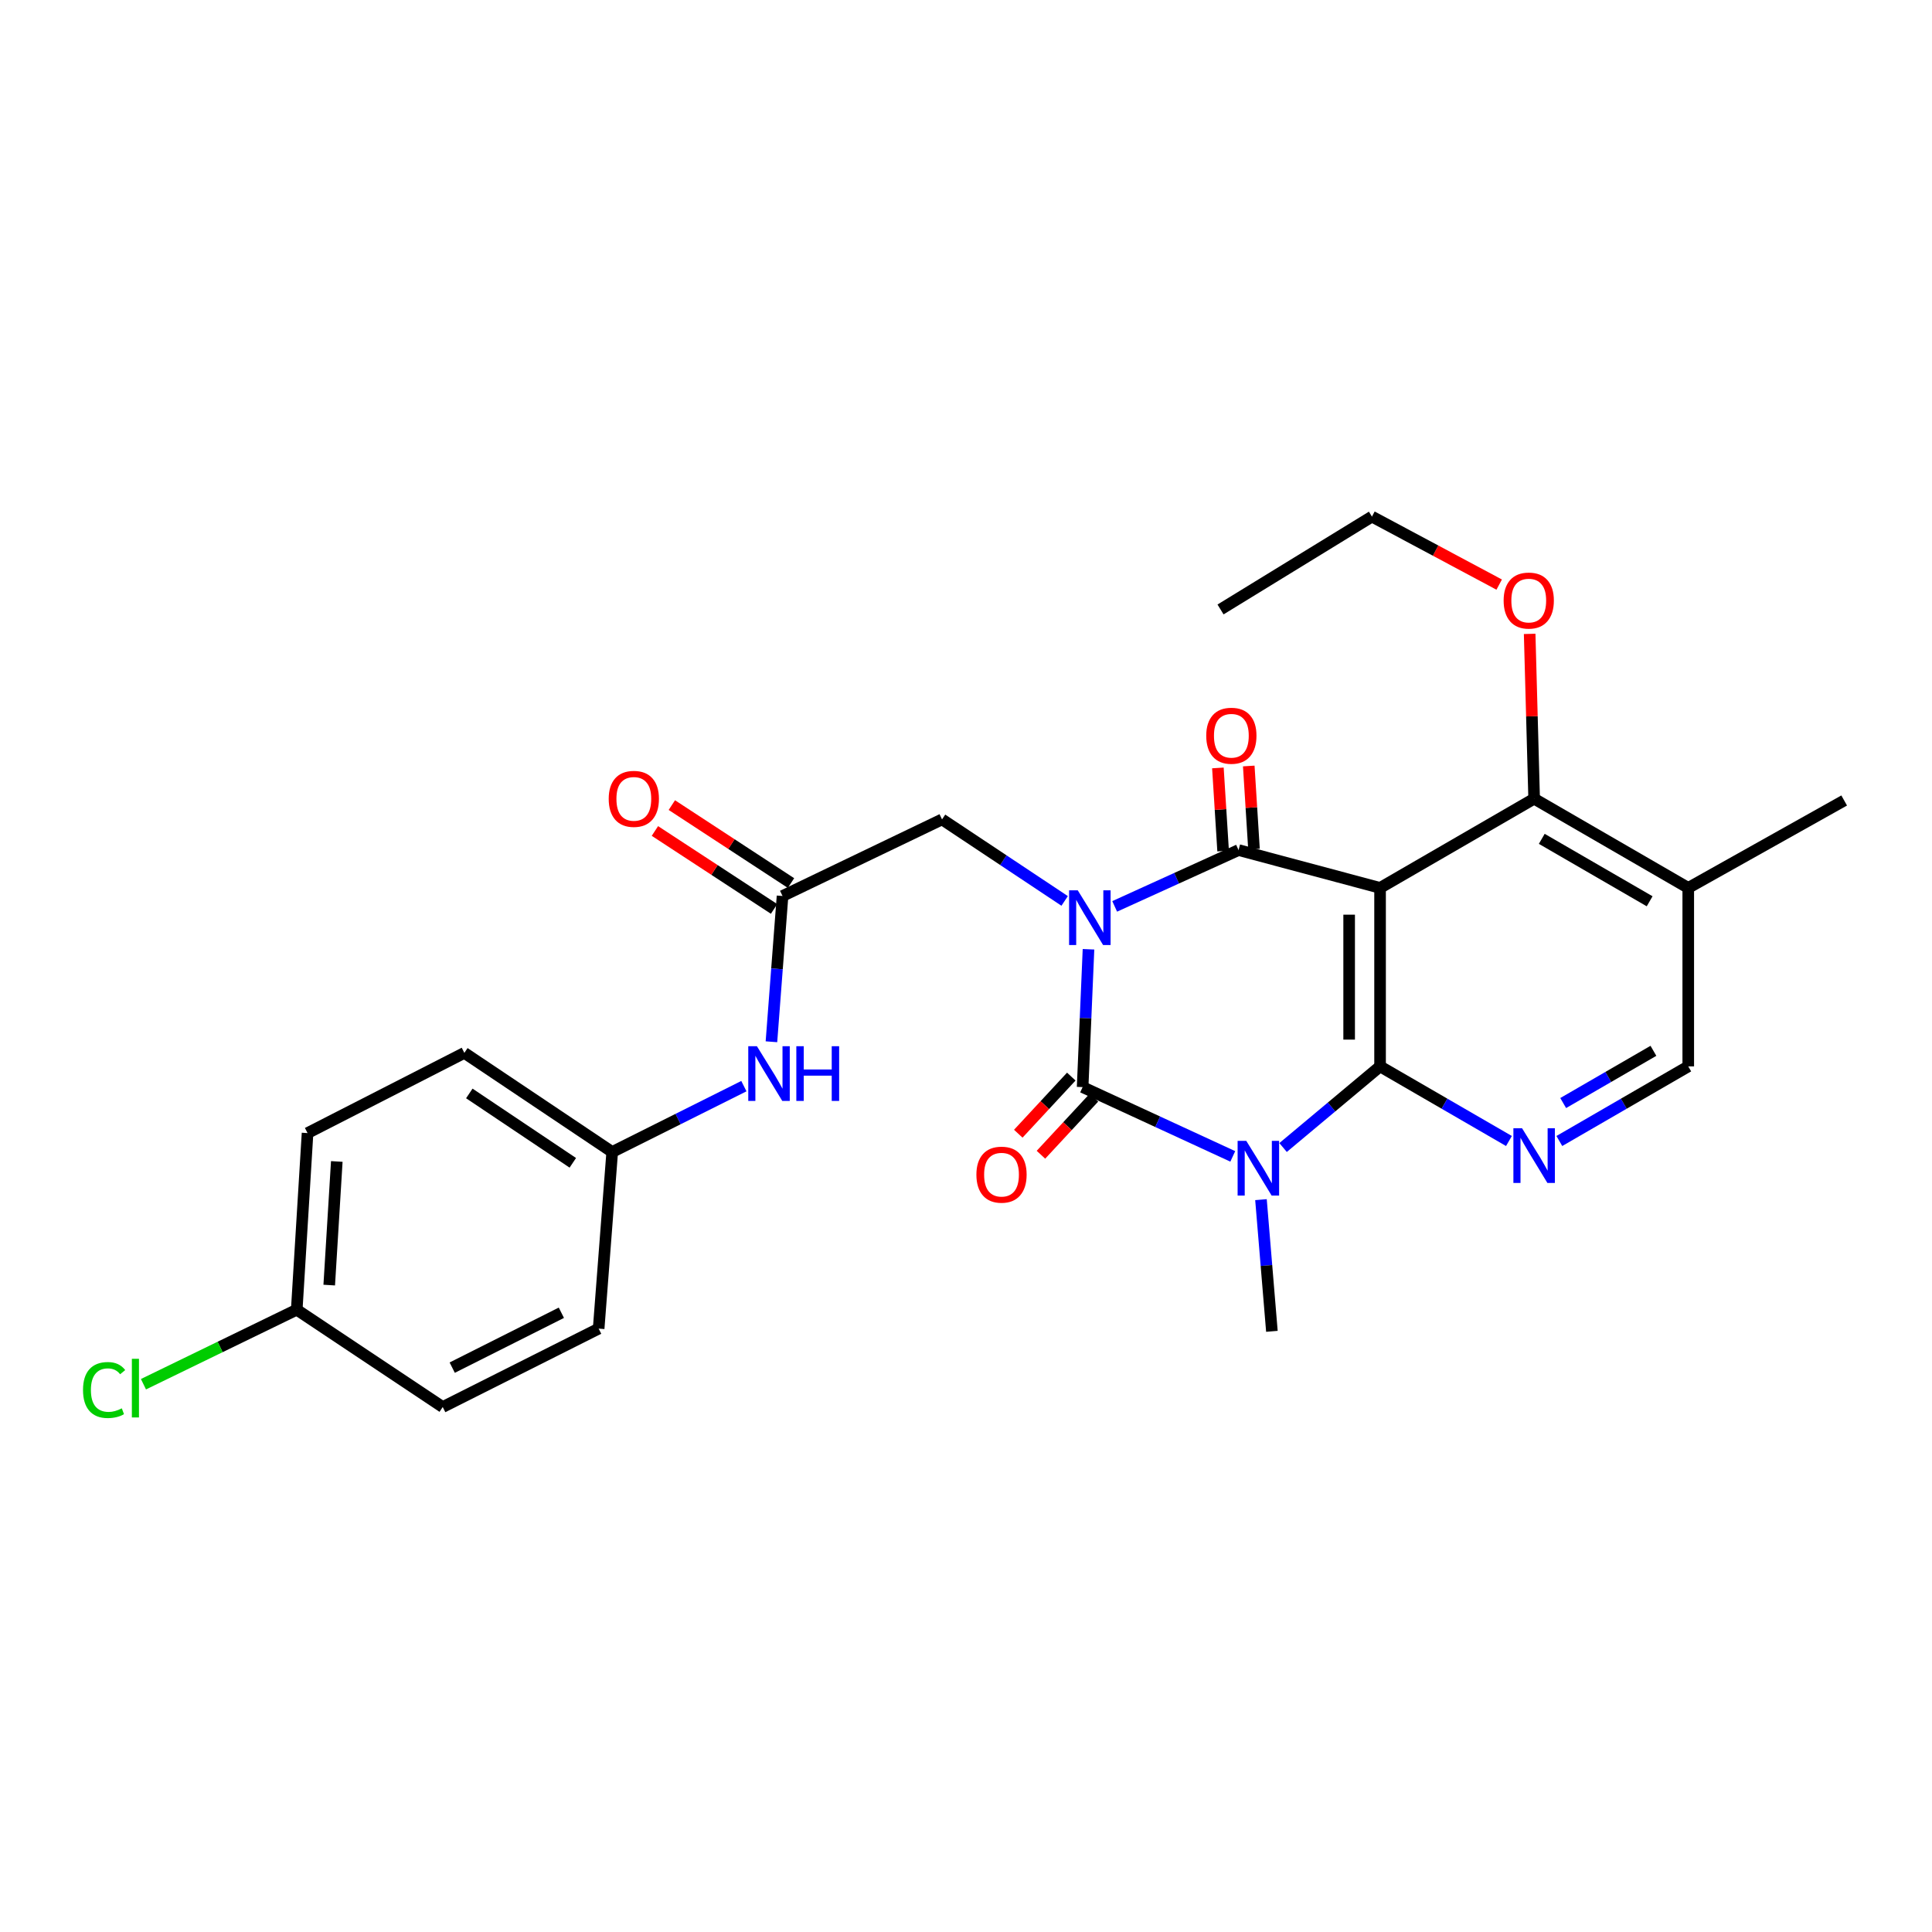 <?xml version='1.0' encoding='iso-8859-1'?>
<svg version='1.1' baseProfile='full'
              xmlns='http://www.w3.org/2000/svg'
                      xmlns:rdkit='http://www.rdkit.org/xml'
                      xmlns:xlink='http://www.w3.org/1999/xlink'
                  xml:space='preserve'
width='1000px' height='1000px' viewBox='0 0 1000 1000'>
<!-- END OF HEADER -->
<rect style='opacity:1.0;fill:#FFFFFF;stroke:none' width='1000' height='1000' x='0' y='0'> </rect>
<path class='bond-0' d='M 563.403,491.342 L 561.884,527.014' style='fill:none;fill-rule:evenodd;stroke:#0000FF;stroke-width:6px;stroke-linecap:butt;stroke-linejoin:miter;stroke-opacity:1' />
<path class='bond-0' d='M 561.884,527.014 L 560.365,562.686' style='fill:none;fill-rule:evenodd;stroke:#000000;stroke-width:6px;stroke-linecap:butt;stroke-linejoin:miter;stroke-opacity:1' />
<path class='bond-2' d='M 576.954,469.144 L 609.014,454.57' style='fill:none;fill-rule:evenodd;stroke:#0000FF;stroke-width:6px;stroke-linecap:butt;stroke-linejoin:miter;stroke-opacity:1' />
<path class='bond-2' d='M 609.014,454.57 L 641.074,439.995' style='fill:none;fill-rule:evenodd;stroke:#000000;stroke-width:6px;stroke-linecap:butt;stroke-linejoin:miter;stroke-opacity:1' />
<path class='bond-7' d='M 551.063,466.319 L 519.33,445.221' style='fill:none;fill-rule:evenodd;stroke:#0000FF;stroke-width:6px;stroke-linecap:butt;stroke-linejoin:miter;stroke-opacity:1' />
<path class='bond-7' d='M 519.33,445.221 L 487.597,424.122' style='fill:none;fill-rule:evenodd;stroke:#000000;stroke-width:6px;stroke-linecap:butt;stroke-linejoin:miter;stroke-opacity:1' />
<path class='bond-1' d='M 560.365,562.686 L 599.224,580.616' style='fill:none;fill-rule:evenodd;stroke:#000000;stroke-width:6px;stroke-linecap:butt;stroke-linejoin:miter;stroke-opacity:1' />
<path class='bond-1' d='M 599.224,580.616 L 638.082,598.547' style='fill:none;fill-rule:evenodd;stroke:#0000FF;stroke-width:6px;stroke-linecap:butt;stroke-linejoin:miter;stroke-opacity:1' />
<path class='bond-10' d='M 554.499,557.242 L 540.779,572.025' style='fill:none;fill-rule:evenodd;stroke:#000000;stroke-width:6px;stroke-linecap:butt;stroke-linejoin:miter;stroke-opacity:1' />
<path class='bond-10' d='M 540.779,572.025 L 527.06,586.808' style='fill:none;fill-rule:evenodd;stroke:#FF0000;stroke-width:6px;stroke-linecap:butt;stroke-linejoin:miter;stroke-opacity:1' />
<path class='bond-10' d='M 566.231,568.13 L 552.512,582.913' style='fill:none;fill-rule:evenodd;stroke:#000000;stroke-width:6px;stroke-linecap:butt;stroke-linejoin:miter;stroke-opacity:1' />
<path class='bond-10' d='M 552.512,582.913 L 538.792,597.696' style='fill:none;fill-rule:evenodd;stroke:#FF0000;stroke-width:6px;stroke-linecap:butt;stroke-linejoin:miter;stroke-opacity:1' />
<path class='bond-15' d='M 652.678,620.937 L 655.506,655.015' style='fill:none;fill-rule:evenodd;stroke:#0000FF;stroke-width:6px;stroke-linecap:butt;stroke-linejoin:miter;stroke-opacity:1' />
<path class='bond-15' d='M 655.506,655.015 L 658.334,689.094' style='fill:none;fill-rule:evenodd;stroke:#000000;stroke-width:6px;stroke-linecap:butt;stroke-linejoin:miter;stroke-opacity:1' />
<path class='bond-27' d='M 664.12,593.957 L 689.221,572.959' style='fill:none;fill-rule:evenodd;stroke:#0000FF;stroke-width:6px;stroke-linecap:butt;stroke-linejoin:miter;stroke-opacity:1' />
<path class='bond-27' d='M 689.221,572.959 L 714.322,551.961' style='fill:none;fill-rule:evenodd;stroke:#000000;stroke-width:6px;stroke-linecap:butt;stroke-linejoin:miter;stroke-opacity:1' />
<path class='bond-4' d='M 641.074,439.995 L 714.322,459.577' style='fill:none;fill-rule:evenodd;stroke:#000000;stroke-width:6px;stroke-linecap:butt;stroke-linejoin:miter;stroke-opacity:1' />
<path class='bond-11' d='M 649.061,439.493 L 647.709,417.985' style='fill:none;fill-rule:evenodd;stroke:#000000;stroke-width:6px;stroke-linecap:butt;stroke-linejoin:miter;stroke-opacity:1' />
<path class='bond-11' d='M 647.709,417.985 L 646.357,396.477' style='fill:none;fill-rule:evenodd;stroke:#FF0000;stroke-width:6px;stroke-linecap:butt;stroke-linejoin:miter;stroke-opacity:1' />
<path class='bond-11' d='M 633.086,440.497 L 631.734,418.99' style='fill:none;fill-rule:evenodd;stroke:#000000;stroke-width:6px;stroke-linecap:butt;stroke-linejoin:miter;stroke-opacity:1' />
<path class='bond-11' d='M 631.734,418.99 L 630.382,397.482' style='fill:none;fill-rule:evenodd;stroke:#FF0000;stroke-width:6px;stroke-linecap:butt;stroke-linejoin:miter;stroke-opacity:1' />
<path class='bond-3' d='M 714.322,551.961 L 714.322,459.577' style='fill:none;fill-rule:evenodd;stroke:#000000;stroke-width:6px;stroke-linecap:butt;stroke-linejoin:miter;stroke-opacity:1' />
<path class='bond-3' d='M 698.315,538.104 L 698.315,473.434' style='fill:none;fill-rule:evenodd;stroke:#000000;stroke-width:6px;stroke-linecap:butt;stroke-linejoin:miter;stroke-opacity:1' />
<path class='bond-5' d='M 714.322,551.961 L 747.674,571.271' style='fill:none;fill-rule:evenodd;stroke:#000000;stroke-width:6px;stroke-linecap:butt;stroke-linejoin:miter;stroke-opacity:1' />
<path class='bond-5' d='M 747.674,571.271 L 781.027,590.58' style='fill:none;fill-rule:evenodd;stroke:#0000FF;stroke-width:6px;stroke-linecap:butt;stroke-linejoin:miter;stroke-opacity:1' />
<path class='bond-6' d='M 714.322,459.577 L 794.07,413.406' style='fill:none;fill-rule:evenodd;stroke:#000000;stroke-width:6px;stroke-linecap:butt;stroke-linejoin:miter;stroke-opacity:1' />
<path class='bond-28' d='M 807.114,590.581 L 840.476,571.271' style='fill:none;fill-rule:evenodd;stroke:#0000FF;stroke-width:6px;stroke-linecap:butt;stroke-linejoin:miter;stroke-opacity:1' />
<path class='bond-28' d='M 840.476,571.271 L 873.837,551.961' style='fill:none;fill-rule:evenodd;stroke:#000000;stroke-width:6px;stroke-linecap:butt;stroke-linejoin:miter;stroke-opacity:1' />
<path class='bond-28' d='M 809.104,570.935 L 832.457,557.418' style='fill:none;fill-rule:evenodd;stroke:#0000FF;stroke-width:6px;stroke-linecap:butt;stroke-linejoin:miter;stroke-opacity:1' />
<path class='bond-28' d='M 832.457,557.418 L 855.81,543.901' style='fill:none;fill-rule:evenodd;stroke:#000000;stroke-width:6px;stroke-linecap:butt;stroke-linejoin:miter;stroke-opacity:1' />
<path class='bond-9' d='M 794.07,413.406 L 873.837,459.577' style='fill:none;fill-rule:evenodd;stroke:#000000;stroke-width:6px;stroke-linecap:butt;stroke-linejoin:miter;stroke-opacity:1' />
<path class='bond-9' d='M 798.017,434.185 L 853.853,466.504' style='fill:none;fill-rule:evenodd;stroke:#000000;stroke-width:6px;stroke-linecap:butt;stroke-linejoin:miter;stroke-opacity:1' />
<path class='bond-17' d='M 794.07,413.406 L 792.91,370.751' style='fill:none;fill-rule:evenodd;stroke:#000000;stroke-width:6px;stroke-linecap:butt;stroke-linejoin:miter;stroke-opacity:1' />
<path class='bond-17' d='M 792.91,370.751 L 791.749,328.095' style='fill:none;fill-rule:evenodd;stroke:#FF0000;stroke-width:6px;stroke-linecap:butt;stroke-linejoin:miter;stroke-opacity:1' />
<path class='bond-8' d='M 487.597,424.122 L 405.039,463.765' style='fill:none;fill-rule:evenodd;stroke:#000000;stroke-width:6px;stroke-linecap:butt;stroke-linejoin:miter;stroke-opacity:1' />
<path class='bond-13' d='M 405.039,463.765 L 402.166,501.489' style='fill:none;fill-rule:evenodd;stroke:#000000;stroke-width:6px;stroke-linecap:butt;stroke-linejoin:miter;stroke-opacity:1' />
<path class='bond-13' d='M 402.166,501.489 L 399.294,539.214' style='fill:none;fill-rule:evenodd;stroke:#0000FF;stroke-width:6px;stroke-linecap:butt;stroke-linejoin:miter;stroke-opacity:1' />
<path class='bond-14' d='M 409.42,457.068 L 378.583,436.893' style='fill:none;fill-rule:evenodd;stroke:#000000;stroke-width:6px;stroke-linecap:butt;stroke-linejoin:miter;stroke-opacity:1' />
<path class='bond-14' d='M 378.583,436.893 L 347.746,416.718' style='fill:none;fill-rule:evenodd;stroke:#FF0000;stroke-width:6px;stroke-linecap:butt;stroke-linejoin:miter;stroke-opacity:1' />
<path class='bond-14' d='M 400.657,470.462 L 369.82,450.288' style='fill:none;fill-rule:evenodd;stroke:#000000;stroke-width:6px;stroke-linecap:butt;stroke-linejoin:miter;stroke-opacity:1' />
<path class='bond-14' d='M 369.82,450.288 L 338.983,430.113' style='fill:none;fill-rule:evenodd;stroke:#FF0000;stroke-width:6px;stroke-linecap:butt;stroke-linejoin:miter;stroke-opacity:1' />
<path class='bond-12' d='M 873.837,459.577 L 873.837,551.961' style='fill:none;fill-rule:evenodd;stroke:#000000;stroke-width:6px;stroke-linecap:butt;stroke-linejoin:miter;stroke-opacity:1' />
<path class='bond-24' d='M 873.837,459.577 L 954.545,414.331' style='fill:none;fill-rule:evenodd;stroke:#000000;stroke-width:6px;stroke-linecap:butt;stroke-linejoin:miter;stroke-opacity:1' />
<path class='bond-16' d='M 385.031,562.185 L 350.955,579.229' style='fill:none;fill-rule:evenodd;stroke:#0000FF;stroke-width:6px;stroke-linecap:butt;stroke-linejoin:miter;stroke-opacity:1' />
<path class='bond-16' d='M 350.955,579.229 L 316.878,596.273' style='fill:none;fill-rule:evenodd;stroke:#000000;stroke-width:6px;stroke-linecap:butt;stroke-linejoin:miter;stroke-opacity:1' />
<path class='bond-20' d='M 316.878,596.273 L 309.862,687.688' style='fill:none;fill-rule:evenodd;stroke:#000000;stroke-width:6px;stroke-linecap:butt;stroke-linejoin:miter;stroke-opacity:1' />
<path class='bond-21' d='M 316.878,596.273 L 240.348,544.972' style='fill:none;fill-rule:evenodd;stroke:#000000;stroke-width:6px;stroke-linecap:butt;stroke-linejoin:miter;stroke-opacity:1' />
<path class='bond-21' d='M 296.486,601.873 L 242.915,565.963' style='fill:none;fill-rule:evenodd;stroke:#000000;stroke-width:6px;stroke-linecap:butt;stroke-linejoin:miter;stroke-opacity:1' />
<path class='bond-25' d='M 775.977,302.591 L 743.047,284.991' style='fill:none;fill-rule:evenodd;stroke:#FF0000;stroke-width:6px;stroke-linecap:butt;stroke-linejoin:miter;stroke-opacity:1' />
<path class='bond-25' d='M 743.047,284.991 L 710.116,267.391' style='fill:none;fill-rule:evenodd;stroke:#000000;stroke-width:6px;stroke-linecap:butt;stroke-linejoin:miter;stroke-opacity:1' />
<path class='bond-18' d='M 153.593,677.898 L 159.186,586.482' style='fill:none;fill-rule:evenodd;stroke:#000000;stroke-width:6px;stroke-linecap:butt;stroke-linejoin:miter;stroke-opacity:1' />
<path class='bond-18' d='M 170.408,665.163 L 174.324,601.172' style='fill:none;fill-rule:evenodd;stroke:#000000;stroke-width:6px;stroke-linecap:butt;stroke-linejoin:miter;stroke-opacity:1' />
<path class='bond-19' d='M 153.593,677.898 L 113.923,697.184' style='fill:none;fill-rule:evenodd;stroke:#000000;stroke-width:6px;stroke-linecap:butt;stroke-linejoin:miter;stroke-opacity:1' />
<path class='bond-19' d='M 113.923,697.184 L 74.253,716.469' style='fill:none;fill-rule:evenodd;stroke:#00CC00;stroke-width:6px;stroke-linecap:butt;stroke-linejoin:miter;stroke-opacity:1' />
<path class='bond-29' d='M 153.593,677.898 L 229.153,728.274' style='fill:none;fill-rule:evenodd;stroke:#000000;stroke-width:6px;stroke-linecap:butt;stroke-linejoin:miter;stroke-opacity:1' />
<path class='bond-22' d='M 309.862,687.688 L 229.153,728.274' style='fill:none;fill-rule:evenodd;stroke:#000000;stroke-width:6px;stroke-linecap:butt;stroke-linejoin:miter;stroke-opacity:1' />
<path class='bond-22' d='M 290.564,679.476 L 234.068,707.886' style='fill:none;fill-rule:evenodd;stroke:#000000;stroke-width:6px;stroke-linecap:butt;stroke-linejoin:miter;stroke-opacity:1' />
<path class='bond-23' d='M 240.348,544.972 L 159.186,586.482' style='fill:none;fill-rule:evenodd;stroke:#000000;stroke-width:6px;stroke-linecap:butt;stroke-linejoin:miter;stroke-opacity:1' />
<path class='bond-26' d='M 710.116,267.391 L 631.746,315.455' style='fill:none;fill-rule:evenodd;stroke:#000000;stroke-width:6px;stroke-linecap:butt;stroke-linejoin:miter;stroke-opacity:1' />
<path  class='atom-0' d='M 557.84 460.827
L 567.12 475.827
Q 568.04 477.307, 569.52 479.987
Q 571 482.667, 571.08 482.827
L 571.08 460.827
L 574.84 460.827
L 574.84 489.147
L 570.96 489.147
L 561 472.747
Q 559.84 470.827, 558.6 468.627
Q 557.4 466.427, 557.04 465.747
L 557.04 489.147
L 553.36 489.147
L 553.36 460.827
L 557.84 460.827
' fill='#0000FF'/>
<path  class='atom-2' d='M 645.067 590.499
L 654.347 605.499
Q 655.267 606.979, 656.747 609.659
Q 658.227 612.339, 658.307 612.499
L 658.307 590.499
L 662.067 590.499
L 662.067 618.819
L 658.187 618.819
L 648.227 602.419
Q 647.067 600.499, 645.827 598.299
Q 644.627 596.099, 644.267 595.419
L 644.267 618.819
L 640.587 618.819
L 640.587 590.499
L 645.067 590.499
' fill='#0000FF'/>
<path  class='atom-6' d='M 787.81 583.972
L 797.09 598.972
Q 798.01 600.452, 799.49 603.132
Q 800.97 605.812, 801.05 605.972
L 801.05 583.972
L 804.81 583.972
L 804.81 612.292
L 800.93 612.292
L 790.97 595.892
Q 789.81 593.972, 788.57 591.772
Q 787.37 589.572, 787.01 588.892
L 787.01 612.292
L 783.33 612.292
L 783.33 583.972
L 787.81 583.972
' fill='#0000FF'/>
<path  class='atom-11' d='M 505.383 608.002
Q 505.383 601.202, 508.743 597.402
Q 512.103 593.602, 518.383 593.602
Q 524.663 593.602, 528.023 597.402
Q 531.383 601.202, 531.383 608.002
Q 531.383 614.882, 527.983 618.802
Q 524.583 622.682, 518.383 622.682
Q 512.143 622.682, 508.743 618.802
Q 505.383 614.922, 505.383 608.002
M 518.383 619.482
Q 522.703 619.482, 525.023 616.602
Q 527.383 613.682, 527.383 608.002
Q 527.383 602.442, 525.023 599.642
Q 522.703 596.802, 518.383 596.802
Q 514.063 596.802, 511.703 599.602
Q 509.383 602.402, 509.383 608.002
Q 509.383 613.722, 511.703 616.602
Q 514.063 619.482, 518.383 619.482
' fill='#FF0000'/>
<path  class='atom-12' d='M 624.348 380.815
Q 624.348 374.015, 627.708 370.215
Q 631.068 366.415, 637.348 366.415
Q 643.628 366.415, 646.988 370.215
Q 650.348 374.015, 650.348 380.815
Q 650.348 387.695, 646.948 391.615
Q 643.548 395.495, 637.348 395.495
Q 631.108 395.495, 627.708 391.615
Q 624.348 387.735, 624.348 380.815
M 637.348 392.295
Q 641.668 392.295, 643.988 389.415
Q 646.348 386.495, 646.348 380.815
Q 646.348 375.255, 643.988 372.455
Q 641.668 369.615, 637.348 369.615
Q 633.028 369.615, 630.668 372.415
Q 628.348 375.215, 628.348 380.815
Q 628.348 386.535, 630.668 389.415
Q 633.028 392.295, 637.348 392.295
' fill='#FF0000'/>
<path  class='atom-14' d='M 391.78 541.518
L 401.06 556.518
Q 401.98 557.998, 403.46 560.678
Q 404.94 563.358, 405.02 563.518
L 405.02 541.518
L 408.78 541.518
L 408.78 569.838
L 404.9 569.838
L 394.94 553.438
Q 393.78 551.518, 392.54 549.318
Q 391.34 547.118, 390.98 546.438
L 390.98 569.838
L 387.3 569.838
L 387.3 541.518
L 391.78 541.518
' fill='#0000FF'/>
<path  class='atom-14' d='M 412.18 541.518
L 416.02 541.518
L 416.02 553.558
L 430.5 553.558
L 430.5 541.518
L 434.34 541.518
L 434.34 569.838
L 430.5 569.838
L 430.5 556.758
L 416.02 556.758
L 416.02 569.838
L 412.18 569.838
L 412.18 541.518
' fill='#0000FF'/>
<path  class='atom-15' d='M 315.065 413.486
Q 315.065 406.686, 318.425 402.886
Q 321.785 399.086, 328.065 399.086
Q 334.345 399.086, 337.705 402.886
Q 341.065 406.686, 341.065 413.486
Q 341.065 420.366, 337.665 424.286
Q 334.265 428.166, 328.065 428.166
Q 321.825 428.166, 318.425 424.286
Q 315.065 420.406, 315.065 413.486
M 328.065 424.966
Q 332.385 424.966, 334.705 422.086
Q 337.065 419.166, 337.065 413.486
Q 337.065 407.926, 334.705 405.126
Q 332.385 402.286, 328.065 402.286
Q 323.745 402.286, 321.385 405.086
Q 319.065 407.886, 319.065 413.486
Q 319.065 419.206, 321.385 422.086
Q 323.745 424.966, 328.065 424.966
' fill='#FF0000'/>
<path  class='atom-18' d='M 778.278 310.848
Q 778.278 304.048, 781.638 300.248
Q 784.998 296.448, 791.278 296.448
Q 797.558 296.448, 800.918 300.248
Q 804.278 304.048, 804.278 310.848
Q 804.278 317.728, 800.878 321.648
Q 797.478 325.528, 791.278 325.528
Q 785.038 325.528, 781.638 321.648
Q 778.278 317.768, 778.278 310.848
M 791.278 322.328
Q 795.598 322.328, 797.918 319.448
Q 800.278 316.528, 800.278 310.848
Q 800.278 305.288, 797.918 302.488
Q 795.598 299.648, 791.278 299.648
Q 786.958 299.648, 784.598 302.448
Q 782.278 305.248, 782.278 310.848
Q 782.278 316.568, 784.598 319.448
Q 786.958 322.328, 791.278 322.328
' fill='#FF0000'/>
<path  class='atom-20' d='M 42.971 719.472
Q 42.971 712.432, 46.251 708.752
Q 49.571 705.032, 55.851 705.032
Q 61.691 705.032, 64.811 709.152
L 62.171 711.312
Q 59.891 708.312, 55.851 708.312
Q 51.571 708.312, 49.291 711.192
Q 47.051 714.032, 47.051 719.472
Q 47.051 725.072, 49.371 727.952
Q 51.731 730.832, 56.291 730.832
Q 59.411 730.832, 63.051 728.952
L 64.171 731.952
Q 62.691 732.912, 60.451 733.472
Q 58.211 734.032, 55.731 734.032
Q 49.571 734.032, 46.251 730.272
Q 42.971 726.512, 42.971 719.472
' fill='#00CC00'/>
<path  class='atom-20' d='M 68.251 703.312
L 71.931 703.312
L 71.931 733.672
L 68.251 733.672
L 68.251 703.312
' fill='#00CC00'/>
</svg>
